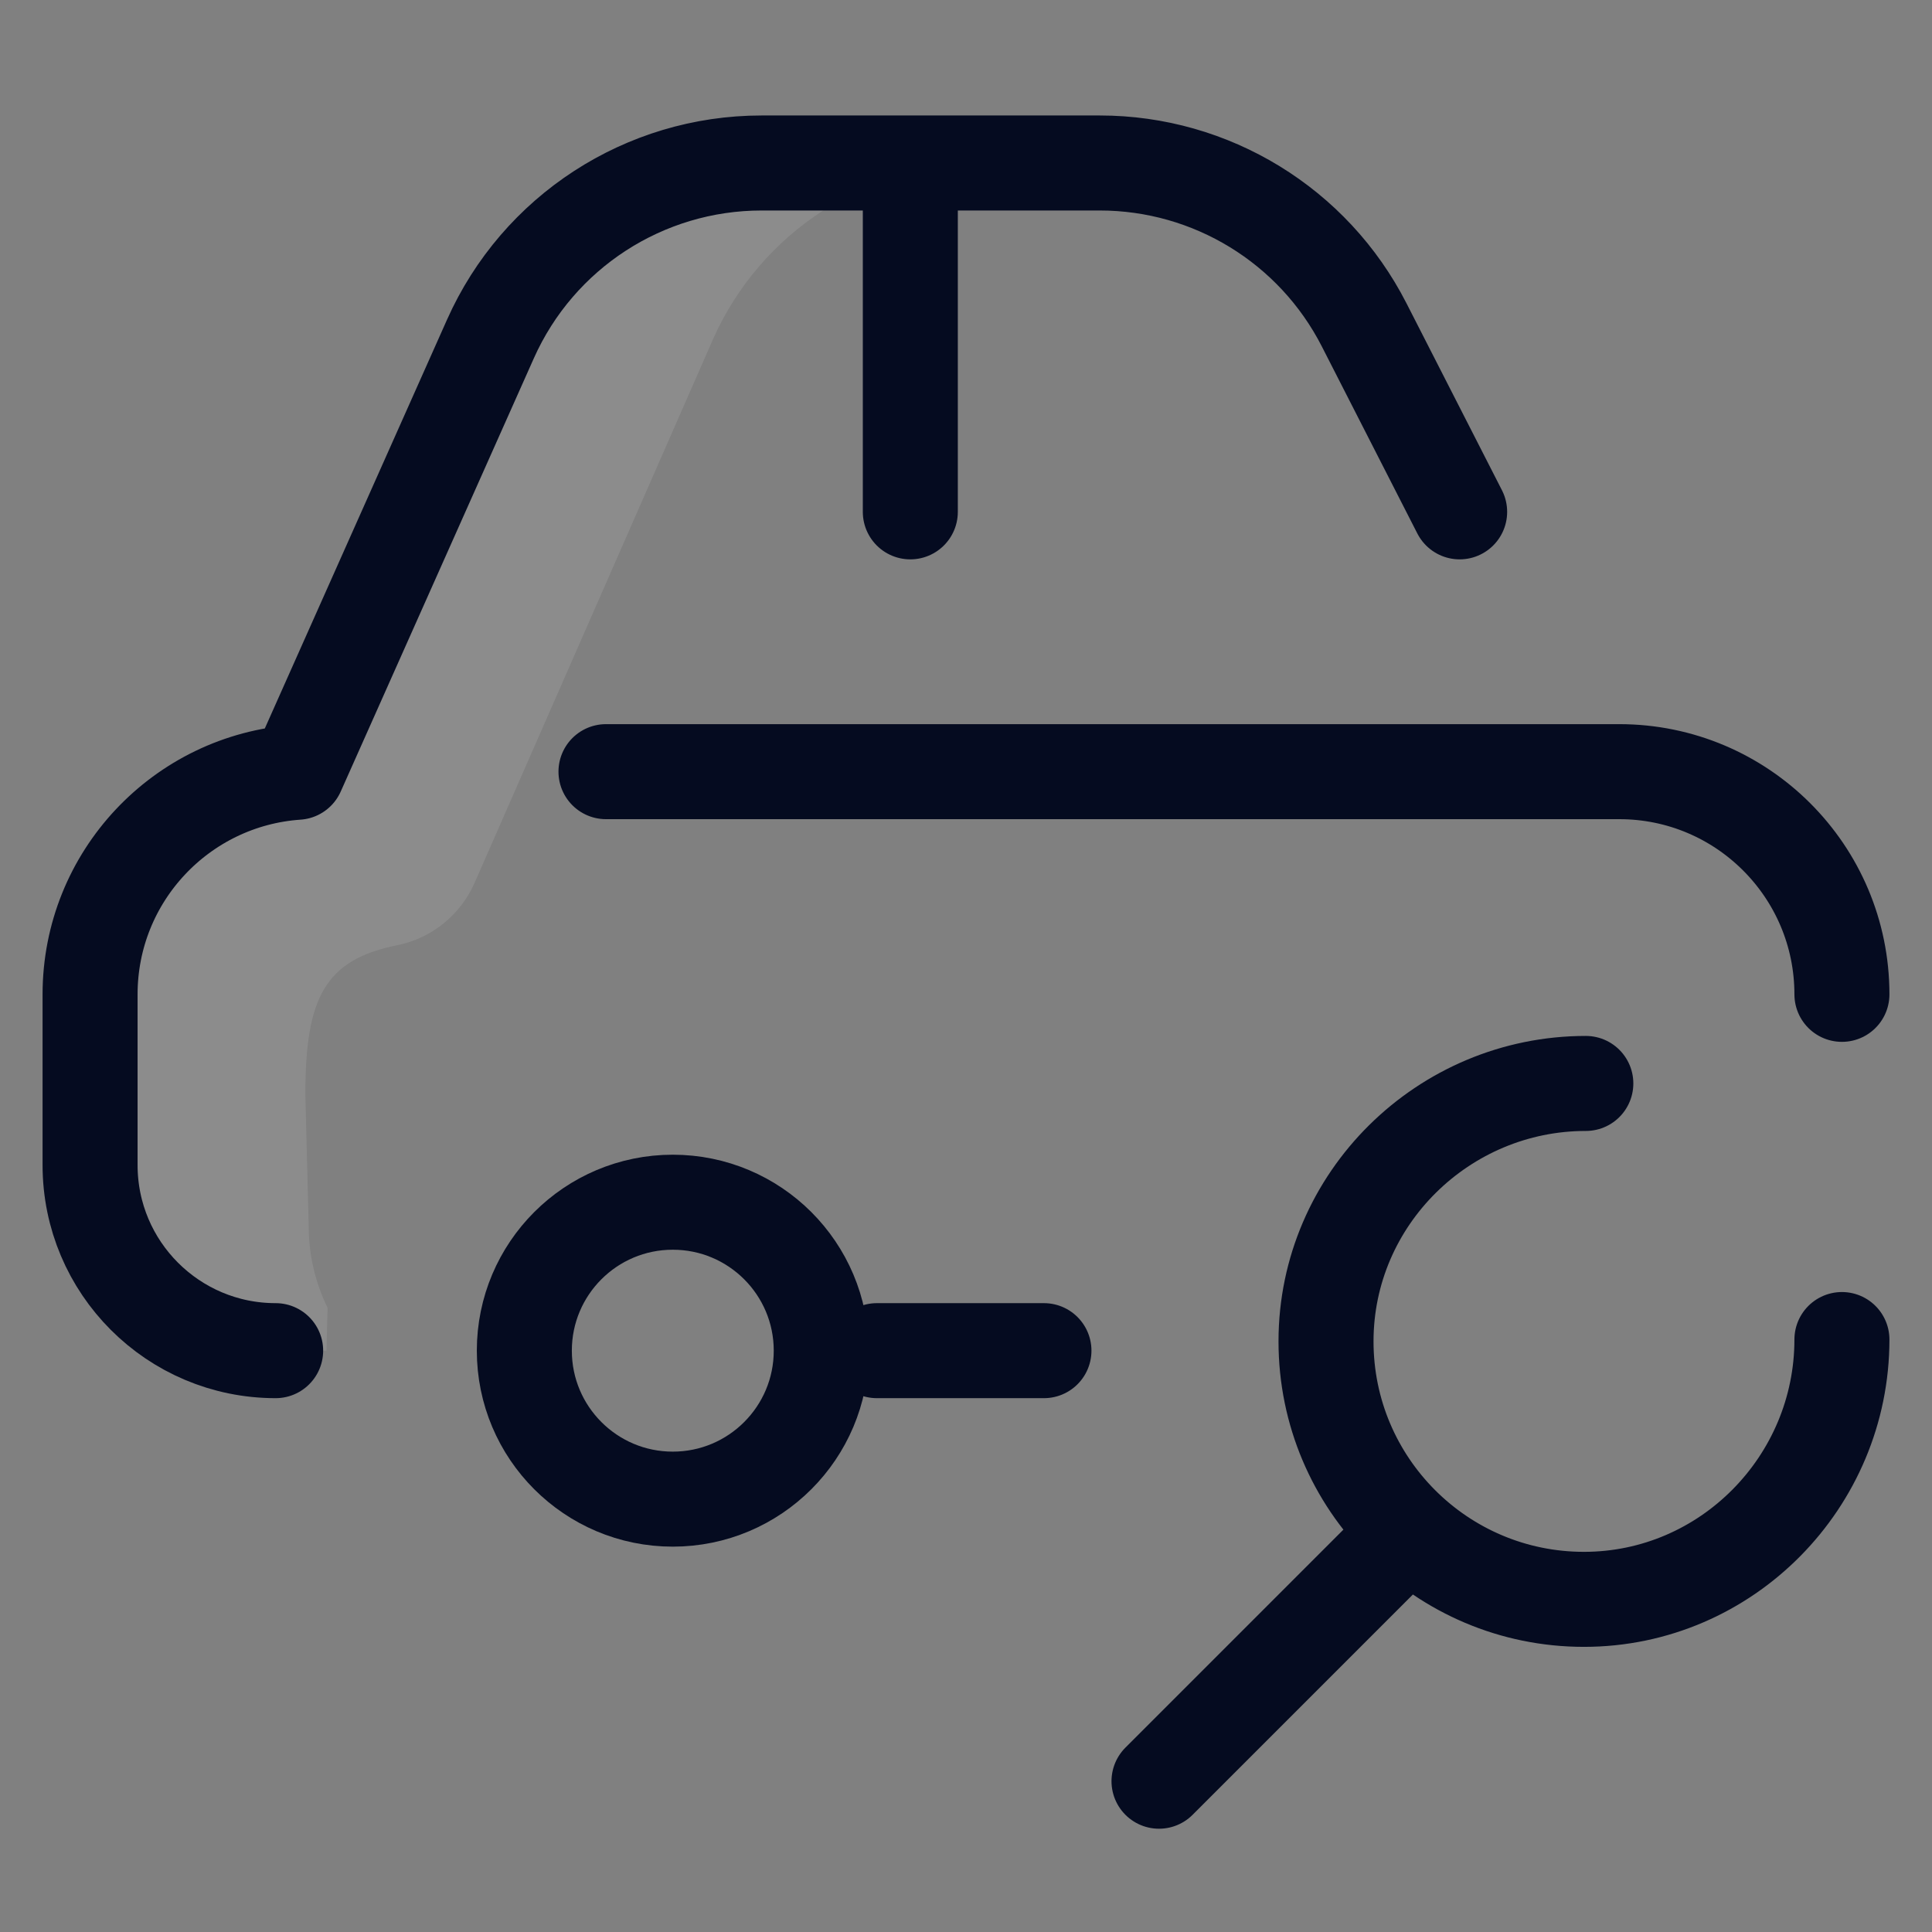 <svg width="61" height="61" viewBox="0 0 61 61" fill="none" xmlns="http://www.w3.org/2000/svg">
<rect x="0" y="0" width="61" height="61" fill="#808080" stroke="none"/>
<g clip-path="url(#clip0_146_5285)">
<path d="M24.047 5.146C20.345 5.146 16.99 7.323 15.484 10.704L9.387 24.383C5.731 24.634 2.844 27.677 2.844 31.395V36.786C2.844 40.022 5.467 42.645 8.703 42.645H10.309C10.318 42.195 10.329 41.744 10.344 41.293C9.962 40.515 9.747 39.641 9.747 38.717L9.641 34.56C9.641 31.485 10.266 30.302 12.548 29.842C13.633 29.623 14.541 28.884 14.986 27.871L22.515 10.704C24.021 7.323 27.376 5.146 31.078 5.146H24.047Z" fill="white" fill-opacity="0.1"/>
<path d="M8.703 42.645C5.467 42.645 2.844 40.022 2.844 36.786V31.395C2.844 27.677 5.731 24.634 9.387 24.383L15.484 10.704C16.99 7.323 20.345 5.146 24.047 5.146H34.722C38.244 5.146 41.469 7.12 43.071 10.257L46.086 16.161M58.156 31.395C58.156 27.512 55.008 24.364 51.125 24.364H19.133M28.742 16.161V5.263M32.961 42.645H27.687M21.242 37.958C18.653 37.958 16.555 40.057 16.555 42.645C16.555 45.234 18.653 47.333 21.242 47.333C23.831 47.333 25.93 45.234 25.93 42.645C25.93 40.057 23.831 37.958 21.242 37.958Z" stroke="#050B20" stroke-width="3" stroke-miterlimit="10" stroke-linecap="round" stroke-linejoin="round"/>
<path d="M58.156 42.294C58.156 46.792 54.51 50.497 50.012 50.497C45.514 50.497 41.867 46.851 41.867 42.352C41.867 37.854 45.572 34.208 50.07 34.208M44.035 48.798L36.594 56.239" stroke="#050B20" stroke-width="3" stroke-miterlimit="10" stroke-linecap="round" stroke-linejoin="round"/>
</g>
<defs>
<clipPath id="clip0_146_5285">
<rect width="60" height="61" fill="white" transform="translate(0.5)"/>
</clipPath>
</defs>
</svg>
